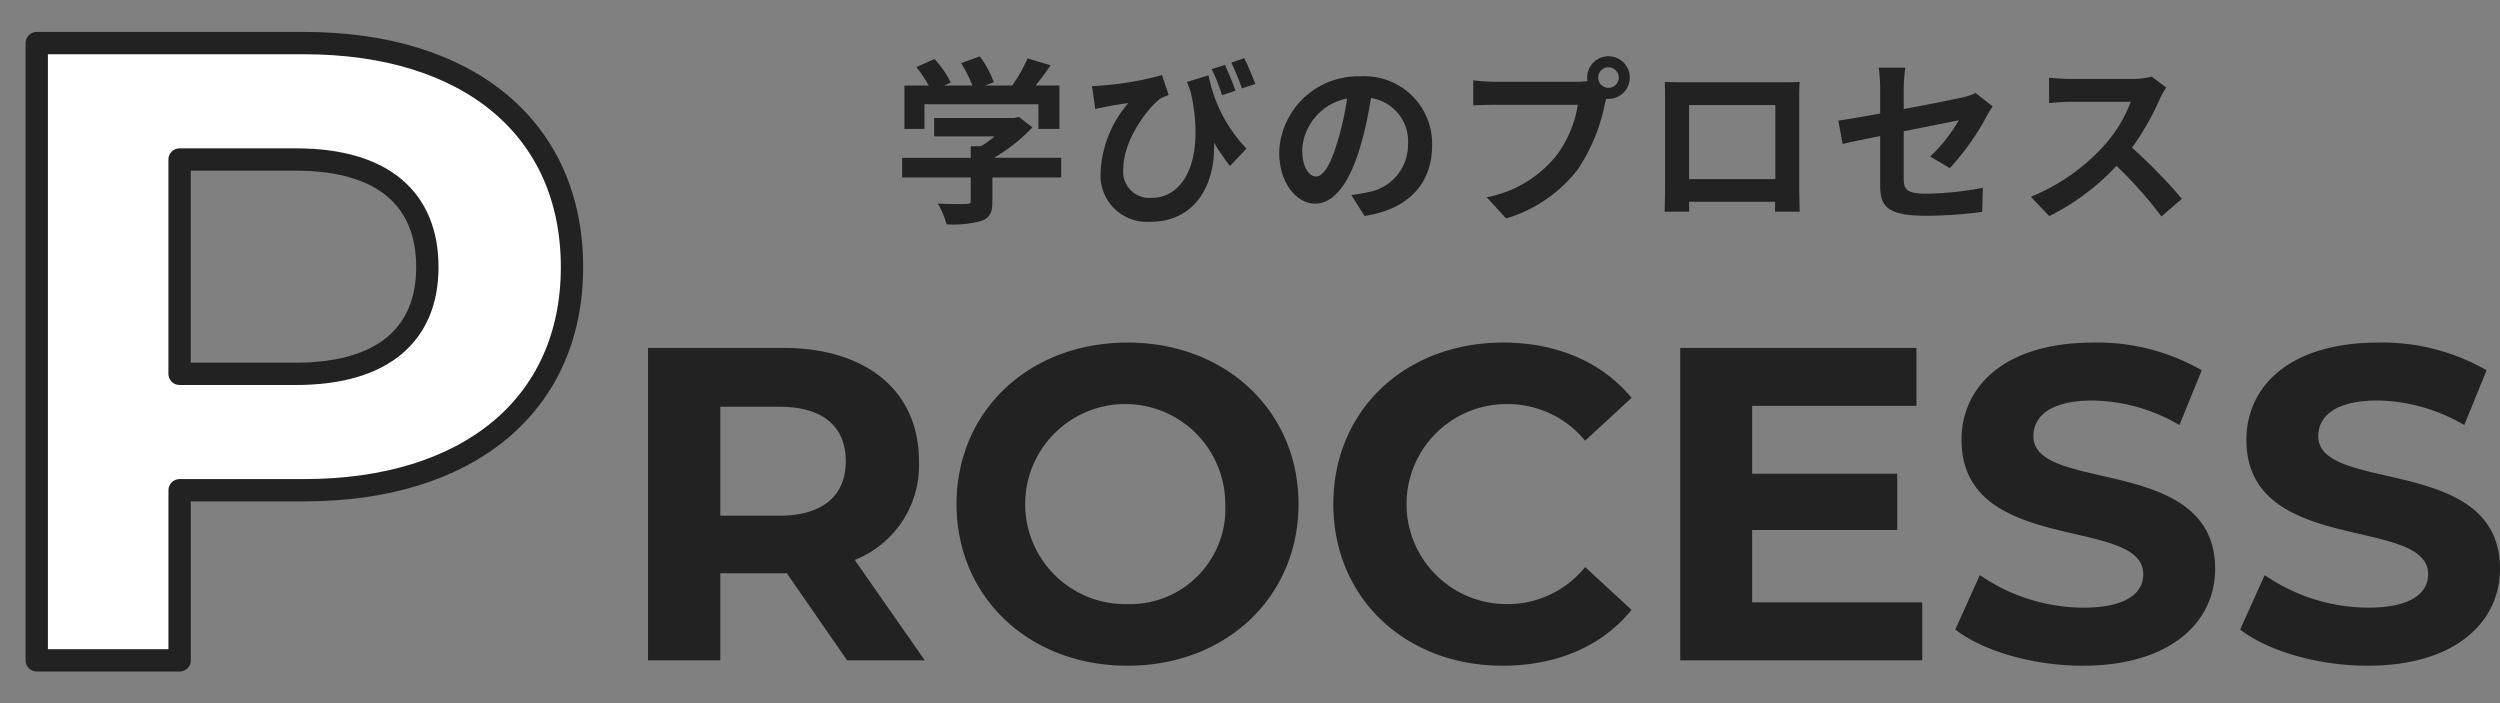 <svg id="label_process.svg" xmlns="http://www.w3.org/2000/svg" width="223.97" height="63" viewBox="0 0 223.97 63">
  <rect x="0" y="0" width="223.97" height="63" fill="#808080" stroke="none"/>
  <defs>
    <style>
      .cls-1 {
        fill: #222;
      }

      .cls-1, .cls-2 {
        fill-rule: evenodd;
      }

      .cls-2 {
        fill: #fff;
        stroke: #222;
        stroke-linejoin: round;
        stroke-width: 2px;
      }
    </style>
  </defs>
  <path id="ROCESS" class="cls-1" d="M992.85,4067.16l-6.279-9a9.1,9.1,0,0,0,5.759-8.84c0-6.27-4.68-10.15-12.158-10.15H968.054v27.99h6.479v-7.8h5.959l5.4,7.8h6.959Zm-7.079-17.84c0,3.04-2,4.88-5.959,4.88h-5.279v-9.76h5.279C983.771,4044.44,985.771,4046.24,985.771,4049.32Zm25.239,18.32c8.8,0,15.32-6.12,15.32-14.48s-6.52-14.47-15.32-14.47c-8.84,0-15.316,6.15-15.316,14.47S1002.17,4067.64,1011.01,4067.64Zm0-5.52a8.962,8.962,0,1,1,8.76-8.96A8.541,8.541,0,0,1,1011.01,4062.12Zm33.6,5.52c4.88,0,8.92-1.76,11.56-5l-4.16-3.84a8.923,8.923,0,0,1-7.04,3.32,8.96,8.96,0,0,1,0-17.92,9.008,9.008,0,0,1,7.04,3.28l4.16-3.84c-2.64-3.19-6.68-4.95-11.52-4.95-8.72,0-15.2,6.03-15.2,14.47S1035.93,4067.64,1044.61,4067.64Zm22.36-5.68v-6.48h13v-5.04h-13v-6.08h14.72v-5.19h-21.16v27.99h21.68v-5.2h-15.24Zm29.6,5.68c8,0,11.88-4,11.88-8.68,0-10.28-16.28-6.72-16.28-11.88,0-1.76,1.48-3.2,5.32-3.2a15.814,15.814,0,0,1,7.76,2.2l2-4.91a18.782,18.782,0,0,0-9.72-2.48c-7.96,0-11.8,3.96-11.8,8.71,0,10.4,16.28,6.8,16.28,12.04,0,1.72-1.56,3-5.4,3a16.47,16.47,0,0,1-9.24-2.92l-2.2,4.88C1087.65,4066.32,1092.13,4067.64,1096.57,4067.64Zm25.52,0c8,0,11.88-4,11.88-8.68,0-10.28-16.28-6.72-16.28-11.88,0-1.76,1.48-3.2,5.32-3.2a15.814,15.814,0,0,1,7.76,2.2l2-4.91a18.782,18.782,0,0,0-9.72-2.48c-7.96,0-11.8,3.96-11.8,8.71,0,10.4,16.28,6.8,16.28,12.04,0,1.72-1.56,3-5.4,3a16.47,16.47,0,0,1-9.24-2.92l-2.2,4.88C1113.17,4066.32,1117.65,4067.64,1122.09,4067.64Z" transform="translate(-910 -4008)"/>
  <path id="P" class="cls-2" d="M937.226,4011.86H913.291v55.3h12.8v-15.24h11.138c14.772,0,24.015-7.67,24.015-19.99C961.241,4019.53,952,4011.86,937.226,4011.86Zm-0.711,29.63H926.088v-19.2h10.427c7.821,0,11.771,3.56,11.771,9.64C948.286,4037.93,944.336,4041.49,936.515,4041.49Z" transform="translate(-910 -4008)"/>
  <path id="学びのプロセス" class="cls-1" d="M992.822,4017.34h10.208v2.21h1.88v-3.89h-2.13c0.45-.56.91-1.18,1.34-1.81l-2.06-.62a13.632,13.632,0,0,1-1.38,2.43h-2.416l0.769-.3a9.488,9.488,0,0,0-1.249-2.31l-1.681.61a11.306,11.306,0,0,1,1.009,2H994.6l0.576-.27a8.714,8.714,0,0,0-1.457-2.1l-1.616.72a13.635,13.635,0,0,1,1.1,1.65h-2.177v3.89h1.793v-2.21Zm12.248,4.8h-6.021a15.32,15.32,0,0,0,3.441-2.73l-1.2-.93-0.42.09h-7.184v1.65h5.427a10.214,10.214,0,0,1-1.233.88h-0.912v1.04h-6.147v1.76h6.147v2.09c0,0.22-.08.28-0.416,0.28-0.321.02-1.5,0.02-2.529-.03a8.363,8.363,0,0,1,.784,1.86,9.456,9.456,0,0,0,3.105-.31c0.784-.27.993-0.76,0.993-1.76v-2.13h6.165v-1.76Zm17.39-6.62c-0.24-.64-0.66-1.65-0.99-2.31l-1.16.4a21.5,21.5,0,0,1,.95,2.31Zm-1.78.61c-0.22-.66-0.64-1.65-0.93-2.31l-1.2.37a16.525,16.525,0,0,1,.93,2.34Zm-4.34-.79c0.12,0.32.23,0.63,0.34,0.93,1.28,5.79-.46,9.46-3.54,9.46a2.348,2.348,0,0,1-2.51-2.56c0-2.66,2.19-5.46,3.28-6.31a4.545,4.545,0,0,1,.79-0.35l-0.6-1.78a28.545,28.545,0,0,1-5.36.93c-0.3.03-.62,0.05-0.91,0.05l0.29,2.06c0.37-.09.62-0.14,0.93-0.2,0.56-.12,1.44-0.26,2.04-0.34a10.12,10.12,0,0,0-2.49,6.23,4.162,4.162,0,0,0,4.45,4.41c4.13,0,5.86-3.47,5.71-7.1a20.951,20.951,0,0,0,1.43,2.11l1.48-1.57a13.117,13.117,0,0,1-3.4-6.56Zm11.55,8.47c-0.59,0-1.23-.79-1.23-2.39a4.964,4.964,0,0,1,4.02-4.59,25.059,25.059,0,0,1-.85,3.84C1029.19,4022.82,1028.55,4023.81,1027.89,4023.81Zm4.36,3.54c4-.61,6.05-2.98,6.05-6.31a6.051,6.051,0,0,0-6.4-6.2,7.068,7.068,0,0,0-7.3,6.79c0,2.68,1.49,4.61,3.23,4.61s3.11-1.95,4.05-5.15a33.287,33.287,0,0,0,.94-4.31,3.931,3.931,0,0,1,3.32,4.2,4.3,4.3,0,0,1-3.6,4.24c-0.42.09-.87,0.17-1.48,0.25Zm21.86-11.48a0.92,0.92,0,1,1,.91-0.91A0.924,0.924,0,0,1,1054.11,4015.87Zm-10.22-.54a18.906,18.906,0,0,1-1.9-.13v2.25c0.42-.03,1.17-0.06,1.9-0.06h7.46a10.123,10.123,0,0,1-1.89,4.51,10.479,10.479,0,0,1-6.27,3.77l1.74,1.9a12.654,12.654,0,0,0,6.44-4.42,16.258,16.258,0,0,0,2.4-5.82l0.13-.48a1.408,1.408,0,0,0,.21.01,1.91,1.91,0,1,0-1.92-1.9,1.386,1.386,0,0,0,.03.3,6.886,6.886,0,0,1-.91.07h-7.42Zm25.16,2.08v6.64h-7.73v-6.64h7.73Zm2.14-.52c0-.48,0-1.07.04-1.55-0.58.03-1.19,0.03-1.59,0.03h-8.8c-0.43,0-1.04-.01-1.7-0.03,0.03,0.45.03,1.11,0.03,1.55v7.83c0,0.77-.03,2.16-0.04,2.24h2.2l-0.01-.88h7.71l-0.01.88h2.21c0-.06-0.04-1.6-0.04-2.22v-7.85Zm13.49,6.17a22.383,22.383,0,0,0,3.31-4.66c0.15-.29.39-0.64,0.53-0.87l-1.53-1.2a5.215,5.215,0,0,1-1.14.39c-0.72.16-2.96,0.62-5.3,1.05v-1.88a13.159,13.159,0,0,1,.15-1.83h-2.39a13.473,13.473,0,0,1,.13,1.83v2.28c-1.59.29-2.99,0.53-3.75,0.63l0.39,2.1c0.67-.17,1.93-0.42,3.36-0.71v4.37c0,1.89.53,2.77,4.18,2.77a38.031,38.031,0,0,0,4.96-.35l0.06-2.16a27.809,27.809,0,0,1-5.06.53c-1.74,0-2.03-.36-2.03-1.35v-4.24c2.27-.45,4.44-0.88,4.93-0.98a14.034,14.034,0,0,1-2.56,3.24Zm18.08-8.2a5.824,5.824,0,0,1-1.66.21h-5.64c-0.48,0-1.45-.05-1.89-0.11v2.27c0.34-.02,1.22-0.11,1.89-0.11h5.43a12.379,12.379,0,0,1-2.39,3.92,17.983,17.983,0,0,1-6.56,4.59l1.65,1.73a21.042,21.042,0,0,0,6.02-4.5,37.093,37.093,0,0,1,4.03,4.53l1.83-1.58a45.731,45.731,0,0,0-4.47-4.58,23.332,23.332,0,0,0,2.51-4.4,8.959,8.959,0,0,1,.56-0.99Z" transform="translate(-910 -4008)"/>
</svg>
